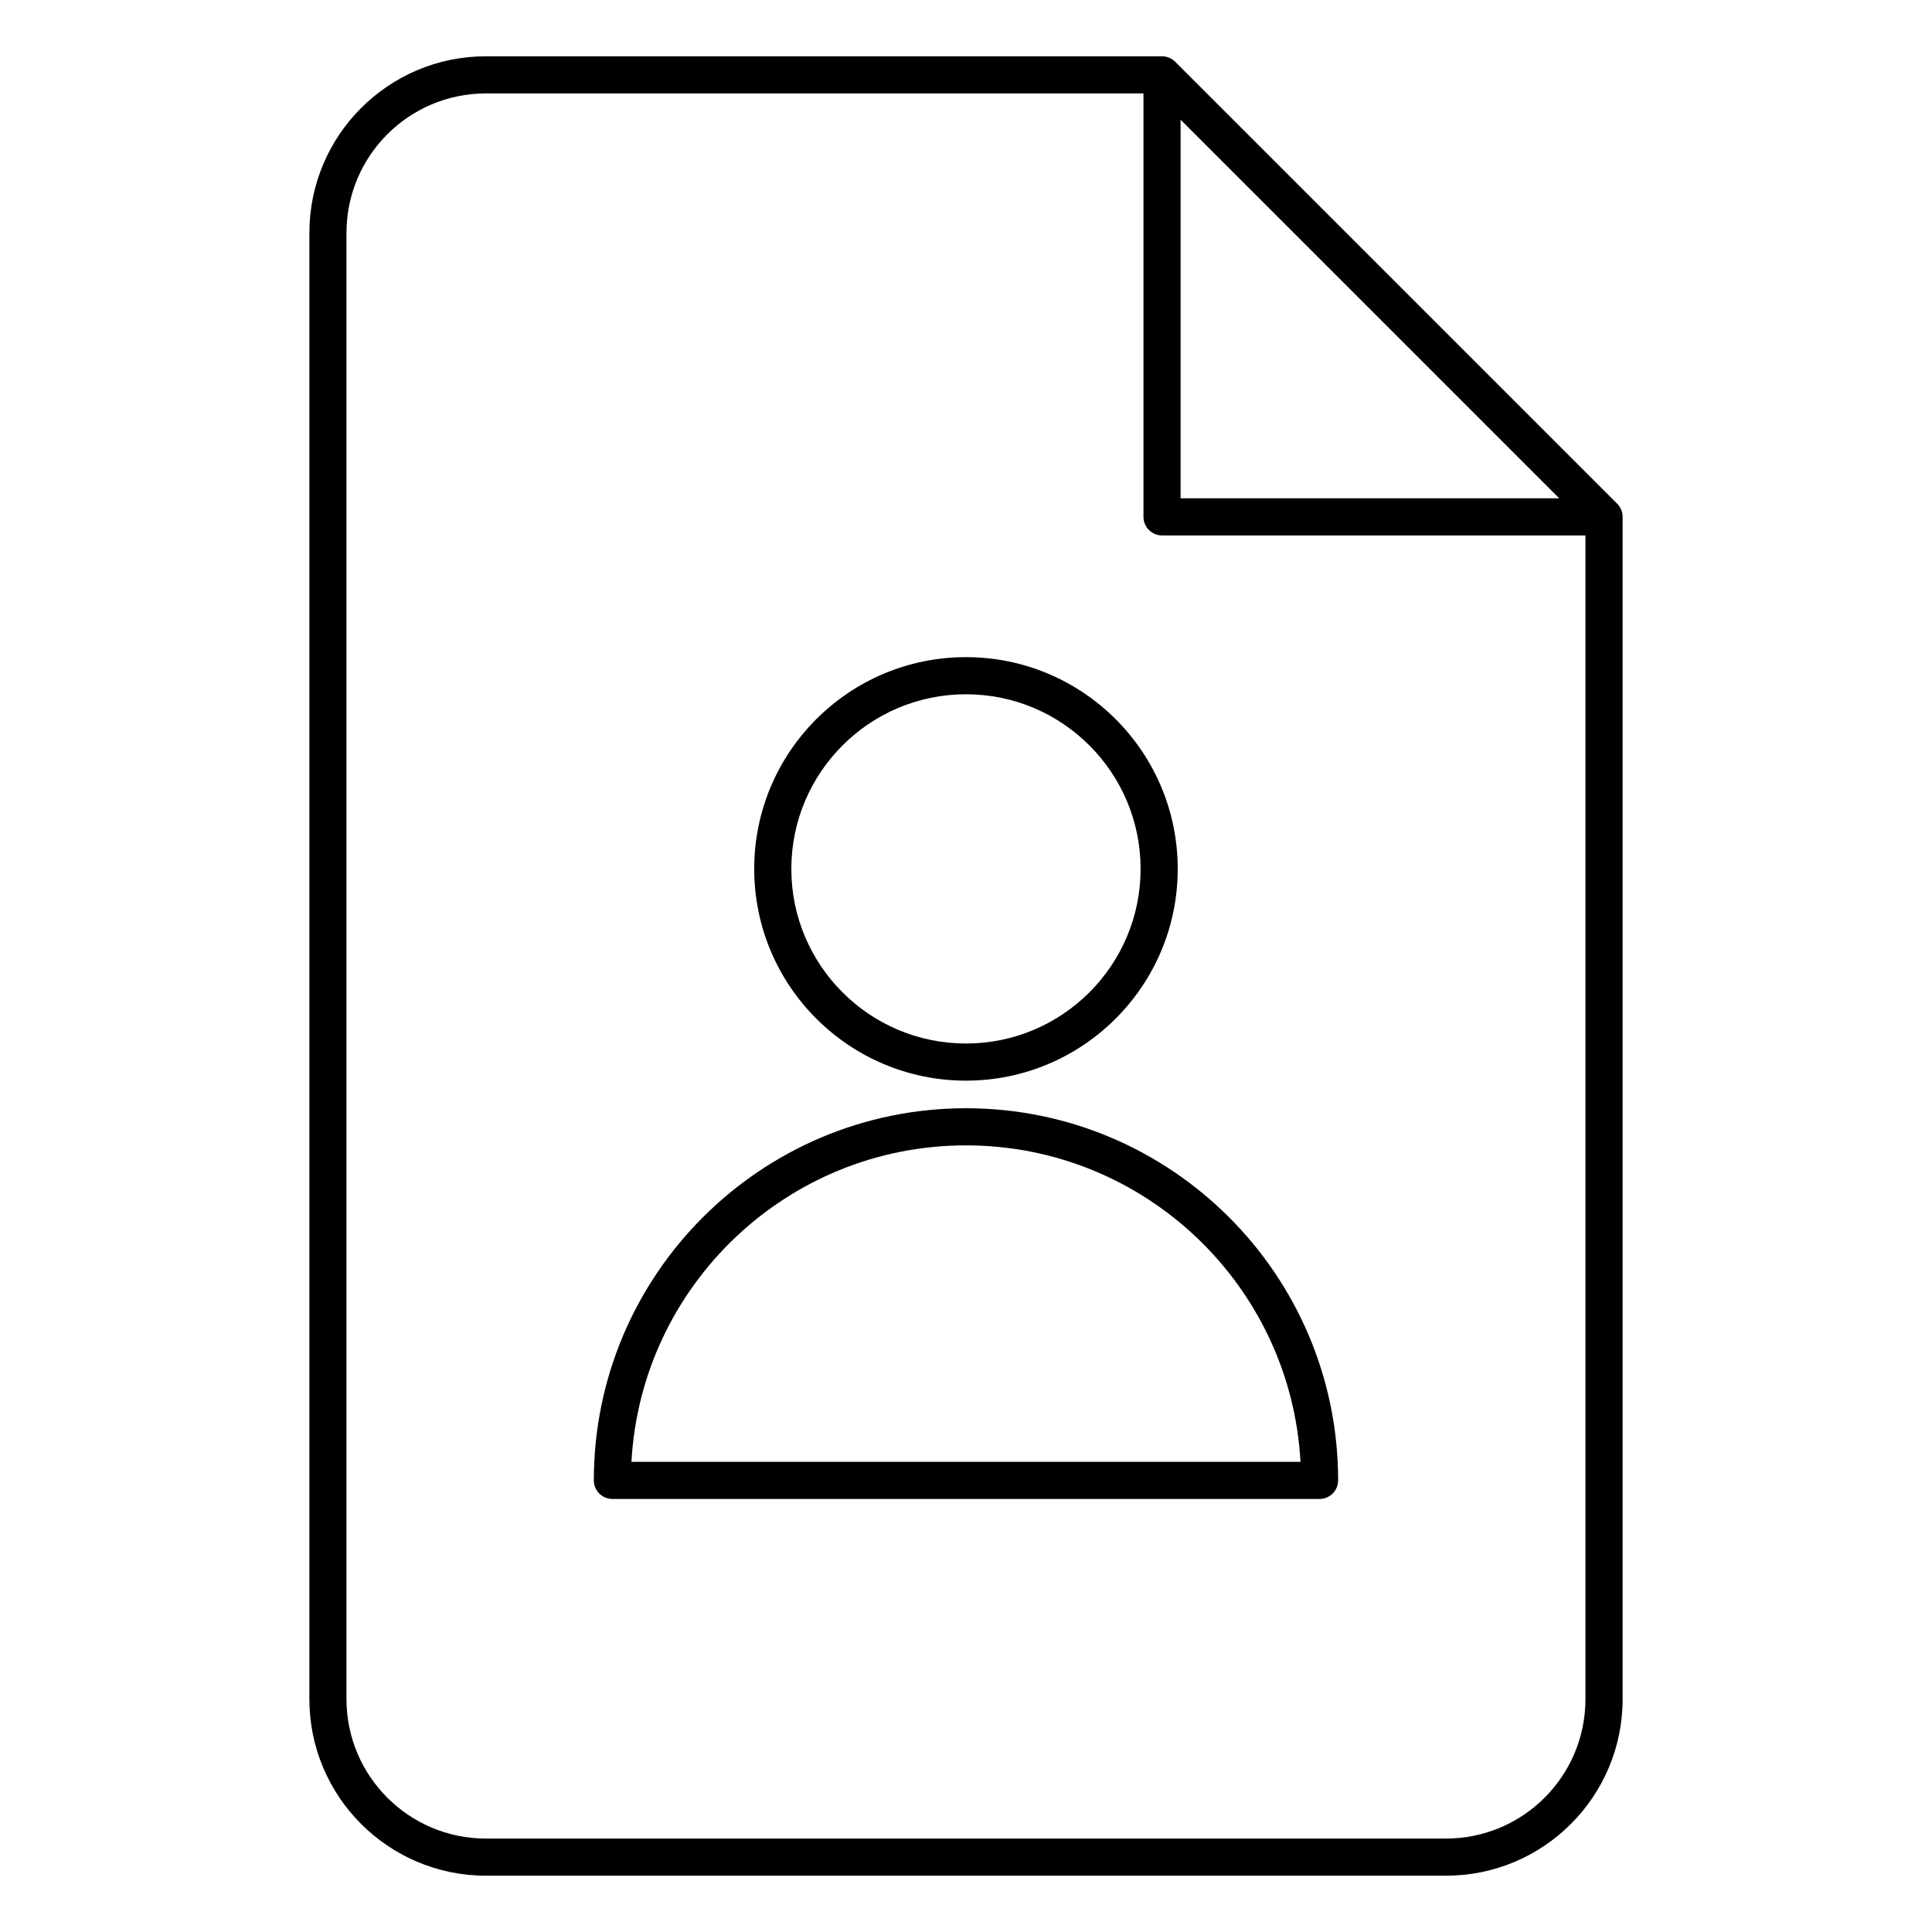 <?xml version="1.0" encoding="UTF-8"?>
<!-- Uploaded to: SVG Find, www.svgrepo.com, Generator: SVG Find Mixer Tools -->
<svg fill="#000000" width="800px" height="800px" version="1.1" viewBox="144 144 512 512" xmlns="http://www.w3.org/2000/svg">
 <path d="m451.98 158.92h-179.21c-25.82 0-46.781 20.965-46.781 46.785v388.59c0 25.82 20.961 46.781 46.781 46.781h254.46c25.82 0 46.781-20.961 46.781-46.781v-313.32-0.004c0-0.664-0.133-1.293-0.371-1.871l-0.004-0.016c-0.238-0.578-0.594-1.117-1.062-1.59l-117.14-117.13c-0.469-0.469-1.012-0.824-1.59-1.066l-0.012-0.004c-0.422-0.176-0.875-0.293-1.344-0.344l-0.039-0.004-0.031-0.004h-0.031l-0.035-0.004-0.031-0.004-0.051-0.004h-0.062l-0.031-0.004h-0.062l-0.031-0.004zm-4.949 9.84h-174.27c-20.387 0-36.941 16.555-36.941 36.945v388.59c0 20.387 16.555 36.941 36.941 36.941h254.46c20.391 0 36.941-16.555 36.941-36.941v-308.4h-112.21c-2.715 0-4.918-2.207-4.918-4.922zm-145.66 367.56c0 2.715 2.203 4.918 4.918 4.918h187.41c2.715 0 4.918-2.203 4.918-4.918 0-54.434-44.191-98.625-98.621-98.625-54.434 0-98.625 44.191-98.625 98.625zm187.27-4.922c-2.559-46.715-41.301-83.863-88.648-83.863-47.352 0-86.094 37.148-88.652 83.863zm-88.648-213.25c-30.973 0-56.121 25.145-56.121 56.117 0 30.973 25.148 56.117 56.121 56.117s56.117-25.145 56.117-56.117c0-30.973-25.145-56.117-56.117-56.117zm0 9.84c25.539 0 46.277 20.734 46.277 46.277 0 25.543-20.738 46.277-46.277 46.277-25.543 0-46.281-20.734-46.281-46.277 0-25.543 20.738-46.277 46.281-46.277zm56.875-152.27v100.34h100.34z" fill-rule="evenodd"/>
</svg>